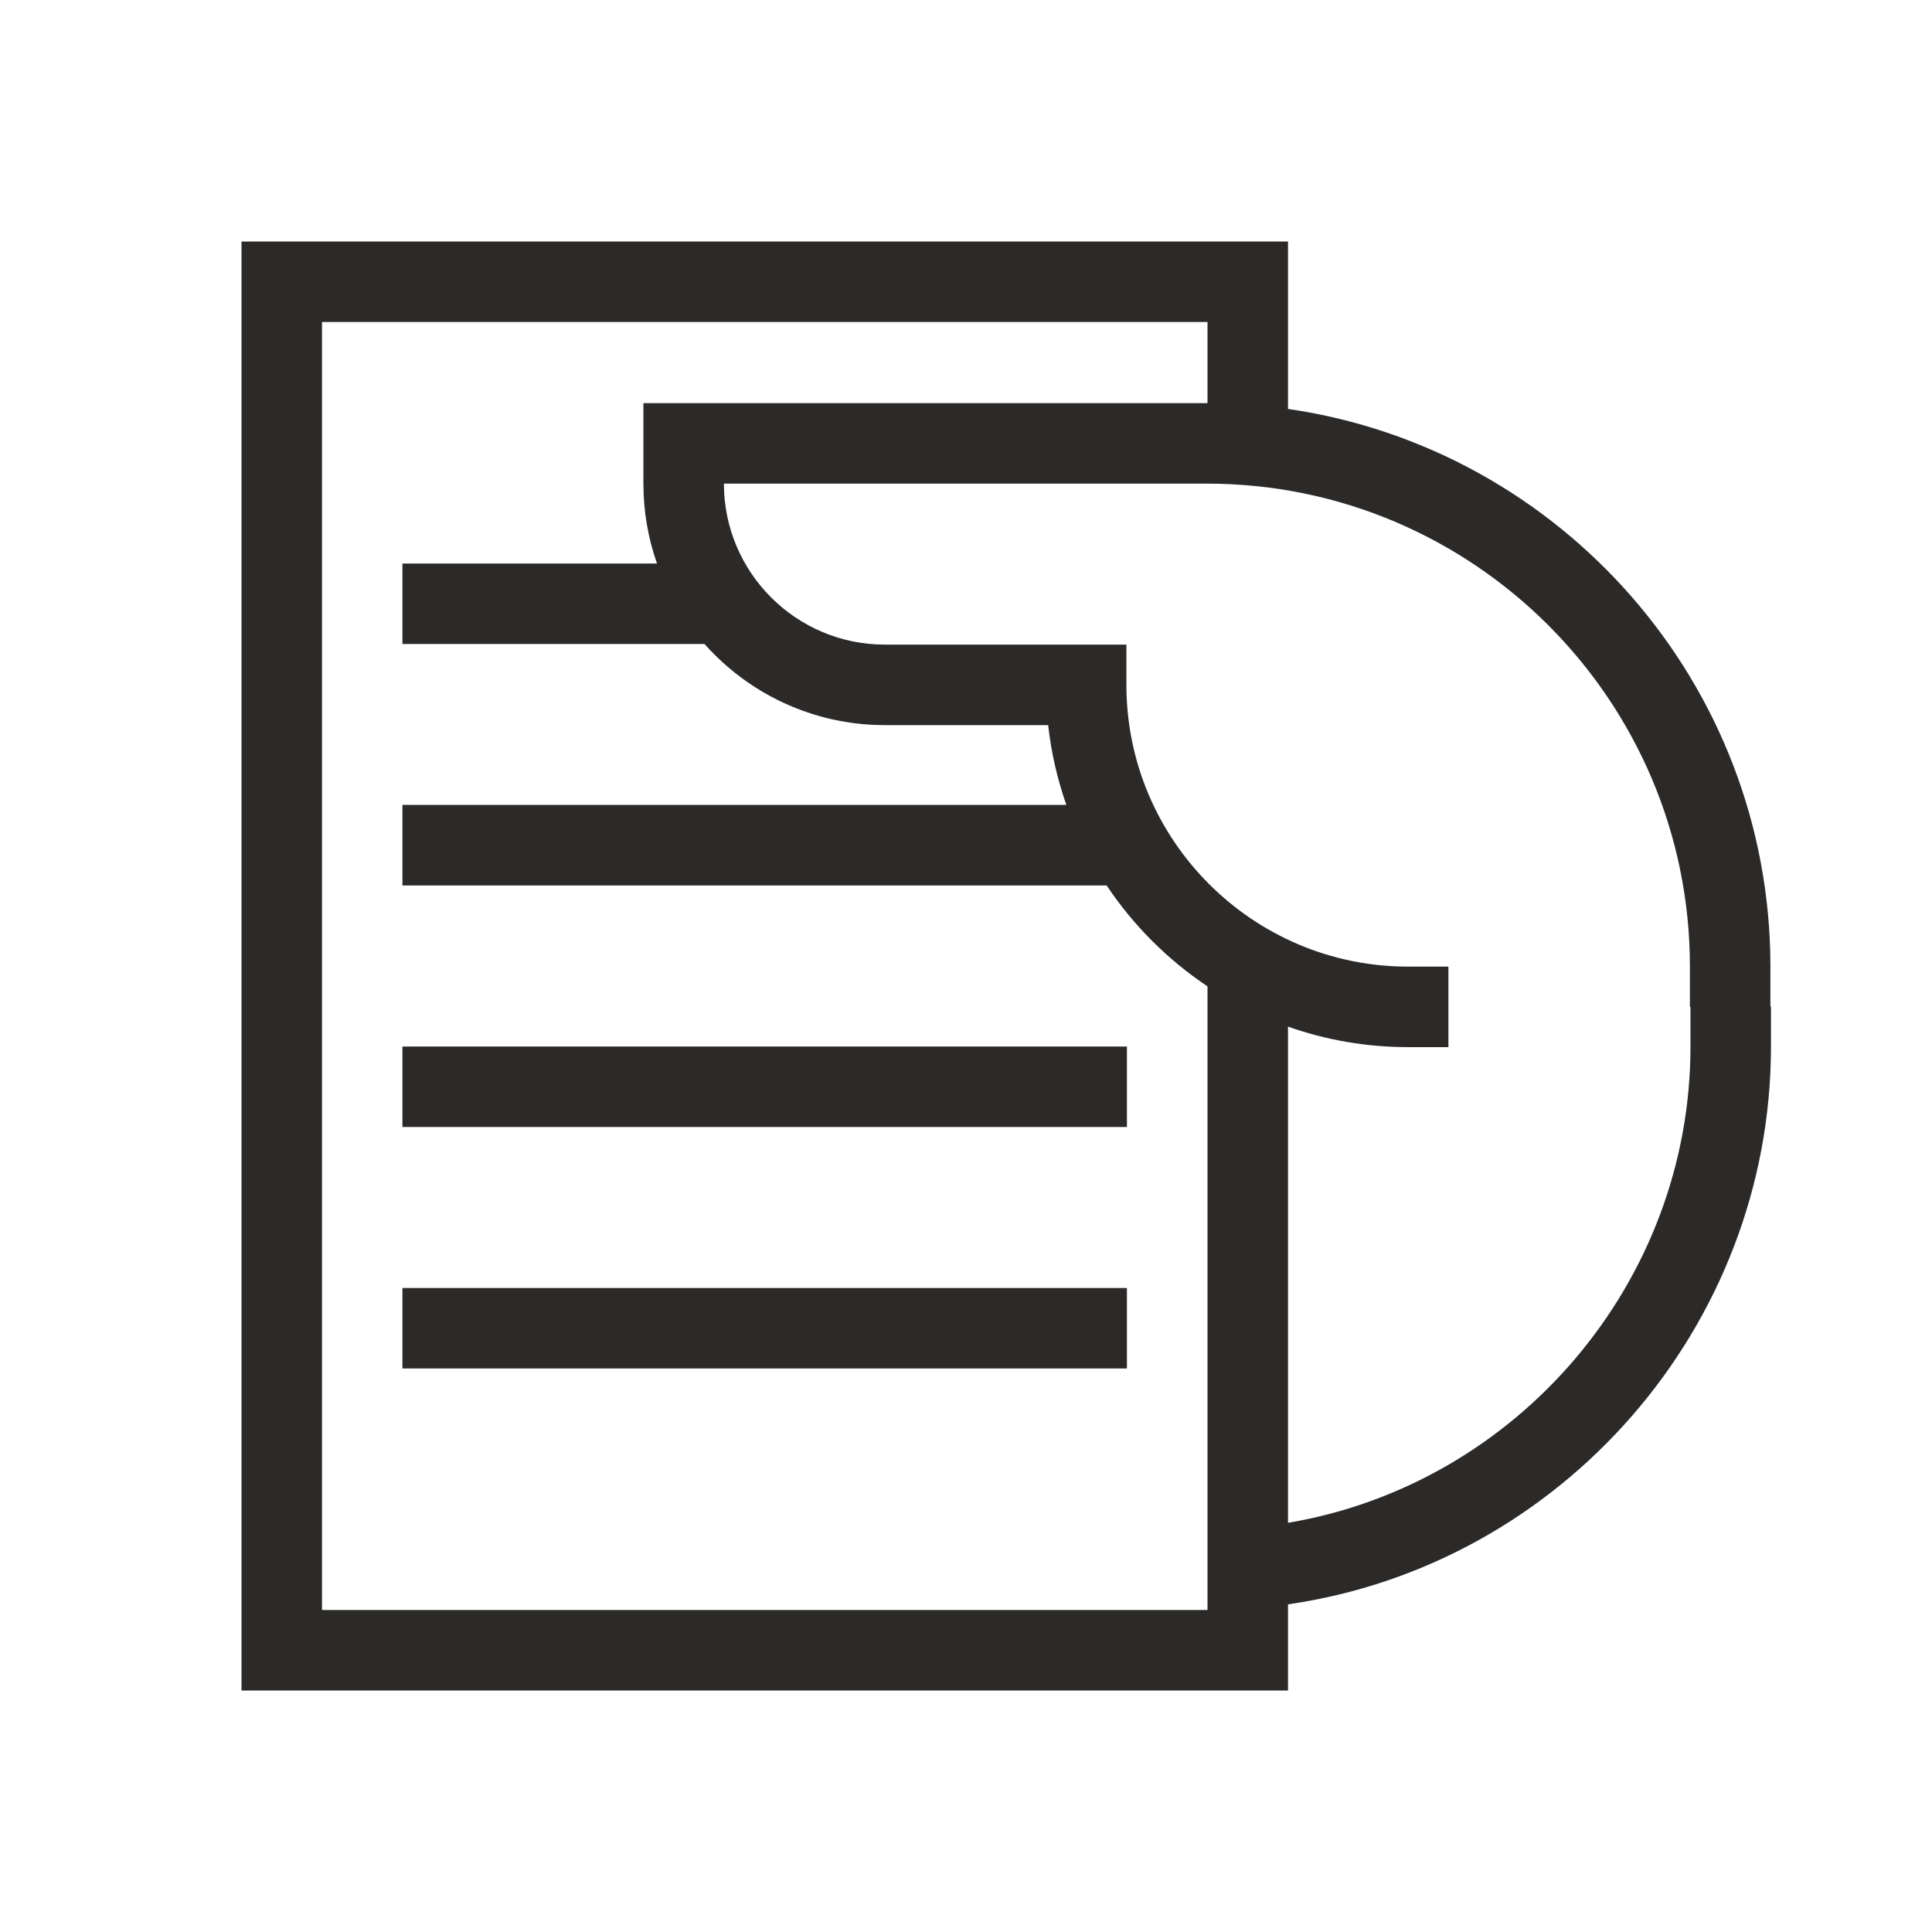 <svg width="148" height="148" viewBox="0 0 148 148" fill="none" xmlns="http://www.w3.org/2000/svg">
<path fill-rule="evenodd" clip-rule="evenodd" d="M98.667 129.5H18.5V18.5H98.667V31.327C119.537 34.348 135.622 52.359 135.622 74.048V77.086H135.664V80.17C135.664 101.639 119.632 119.883 98.667 122.9V129.5ZM98.667 116.654V78.646C101.548 79.662 104.646 80.215 107.872 80.215H110.955V74.048H107.872C95.97 74.048 86.288 64.366 86.288 52.465V49.381H67.788C60.986 49.381 55.455 43.85 55.455 37.048H92.455C112.86 37.048 129.455 53.643 129.455 74.048V77.131H129.498V80.17C129.498 98.275 116.203 113.697 98.667 116.654ZM92.455 30.881L92.5 30.881V24.667H24.667V123.333H92.5V75.56C89.444 73.519 86.815 70.889 84.775 67.833H30.828V61.66H81.689C81.003 59.713 80.529 57.666 80.294 55.548H67.788C62.299 55.548 57.36 53.144 53.968 49.333H30.828V43.167H50.328C49.655 41.251 49.288 39.191 49.288 37.048V30.881H92.455ZM30.828 86.333H86.328V80.167H30.828V86.333ZM86.328 104.833H30.828V98.667H86.328V104.833Z" fill="#2C2A29"/>
</svg>

